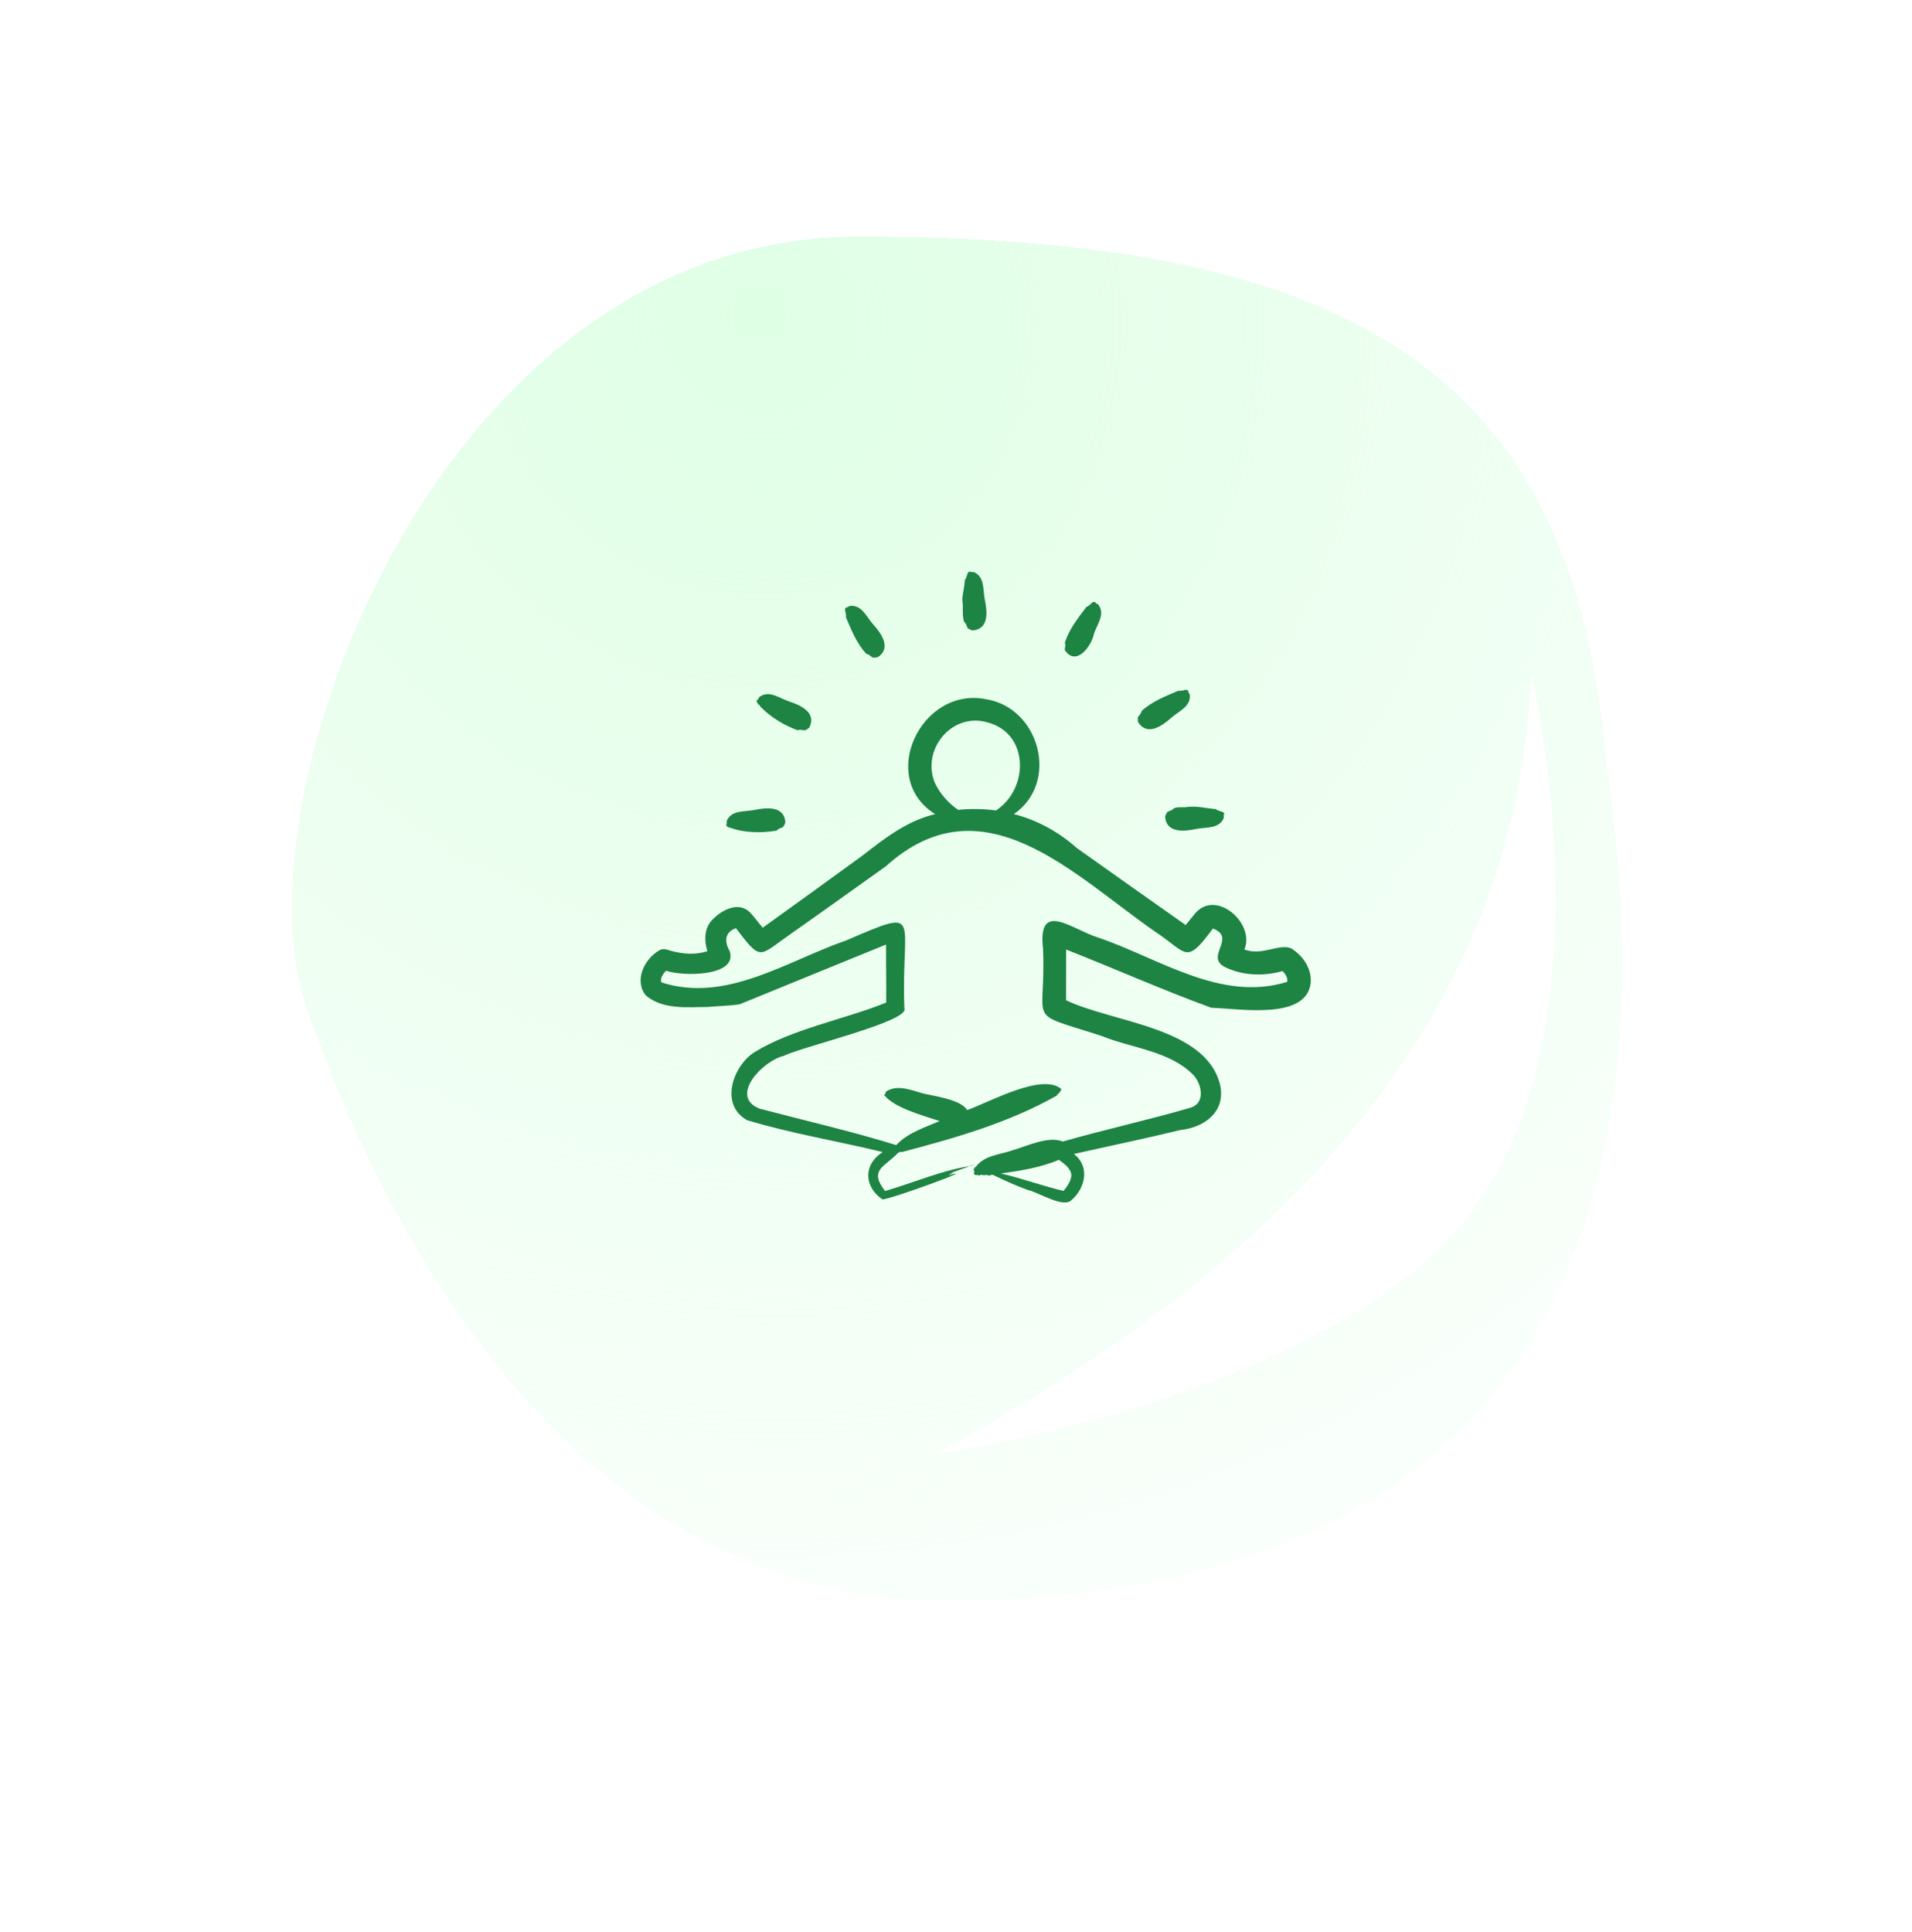 <svg width="97" height="98" viewBox="0 0 97 98" fill="none" xmlns="http://www.w3.org/2000/svg">
<g filter="url(#filter0_di_1_201)">
<path d="M81.475 36.5C86.509 70.691 67.513 79.195 48.054 79.195C28.594 79.195 19.127 59.5 15.52 49C11.913 38.5 22.219 10 43.58 10C69.108 10 79.797 17.234 81.475 36.5Z" fill="url(#paint0_radial_1_201)" shape-rendering="crispEdges"/>
</g>
<g filter="url(#filter1_f_1_201)">
<path d="M47.44 73.768C65.237 64.118 76.964 51.619 77.679 34.151C77.679 34.151 81.787 51.162 75.033 60.94C68.172 70.873 47.44 73.768 47.44 73.768Z" fill="white"/>
</g>
<path d="M49.384 59.228H49.375C49.376 59.226 49.38 59.226 49.384 59.228ZM49.393 59.234C49.391 59.231 49.389 59.23 49.386 59.228H49.384C49.387 59.229 49.39 59.23 49.393 59.234ZM66.497 49.836C66.314 51.792 62.816 51.151 61.458 51.125C59.096 50.269 56.421 49.086 54.086 48.169C54.085 49.026 54.084 49.883 54.082 50.74C56.483 51.893 61.203 52.092 61.904 55.056C62.184 56.393 61.116 57.193 59.889 57.324C58.081 57.766 56.302 58.129 54.481 58.541C55.326 59.19 55.058 60.323 54.303 60.927C53.823 61.235 52.675 60.477 52.116 60.357C51.458 60.116 51.013 59.903 50.358 59.595C50.267 59.599 50.158 59.669 50.089 59.605C49.987 59.607 49.885 59.627 49.782 59.598C49.731 59.575 49.682 59.68 49.648 59.623C49.56 59.571 49.475 59.677 49.4 59.529C49.404 59.49 49.421 59.492 49.437 59.468C49.408 59.44 49.439 59.377 49.392 59.36C49.384 59.314 49.424 59.283 49.444 59.258H49.419C49.429 59.251 49.441 59.246 49.454 59.248C49.461 59.242 49.467 59.234 49.474 59.228C49.456 59.237 49.435 59.253 49.412 59.248C49.422 59.241 49.431 59.234 49.44 59.228H49.386C49.38 59.224 49.374 59.221 49.372 59.223H49.447C49.463 59.21 49.482 59.202 49.502 59.199C49.941 58.594 50.753 58.578 51.406 58.342C52.124 58.128 53.195 57.617 53.918 57.909C56.052 57.3 58.25 56.819 60.383 56.198C61.15 55.984 60.991 55.031 60.555 54.547C59.354 53.307 57.426 53.18 55.879 52.551C51.917 51.269 53.088 52.078 52.914 48.111C52.633 45.614 54.423 47.176 55.711 47.56C58.788 48.606 61.94 50.853 65.298 49.809C65.353 49.612 65.208 49.403 65.066 49.261C64.099 49.538 63.002 49.501 62.094 49.033C61.156 48.49 62.741 47.568 61.535 47.103C60.133 48.993 60.257 48.35 58.588 47.254C54.446 44.374 49.866 39.493 44.937 43.95C43.86 44.711 41.209 46.615 40.094 47.392C38.472 48.525 38.634 48.789 37.335 47.087C36.783 47.281 36.728 47.742 37.018 48.247C37.456 49.574 34.543 49.53 33.796 49.242C33.632 49.404 33.481 49.623 33.551 49.834C36.834 50.902 39.921 48.749 42.933 47.706C46.917 45.992 45.697 46.498 45.882 51.161C46.14 51.82 40.618 53.116 39.769 53.563C38.734 53.784 36.948 55.613 38.534 56.24C40.847 56.851 43.197 57.388 45.469 58.09C46.067 57.453 46.894 57.209 47.67 56.87C46.801 56.581 45.354 56.2 44.849 55.541C44.872 55.509 44.884 55.519 44.909 55.506C44.9 55.468 44.955 55.429 44.929 55.391C45.519 54.979 46.245 55.313 46.873 55.482C47.461 55.617 48.742 55.783 49.069 56.312C50.174 55.927 52.887 54.394 53.851 55.254C53.836 55.277 53.818 55.292 53.818 55.333C53.806 55.361 53.769 55.352 53.768 55.398C53.742 55.478 53.647 55.475 53.62 55.574C51.207 56.949 48.414 57.745 45.744 58.445C45.684 58.412 45.616 58.461 45.56 58.482C44.919 59.187 44.042 59.322 44.902 60.42C46.393 59.986 47.887 59.323 49.414 59.122C49.407 59.123 49.4 59.124 49.393 59.127C49.418 59.12 49.45 59.126 49.469 59.141L49.285 59.116C48.923 59.27 48.515 59.399 48.136 59.541C48.178 59.536 48.392 59.463 48.355 59.499C48.294 59.528 48.178 59.584 48.112 59.633C49.907 59.104 45.056 60.896 44.764 60.84C43.825 60.206 43.792 59.058 44.786 58.445C42.504 57.885 40.152 57.508 37.906 56.827C36.511 56.063 37.153 54.124 38.247 53.393C40.179 52.193 42.855 51.714 44.957 50.861C44.971 49.882 44.944 48.9 44.951 47.916C42.483 48.918 40.011 49.935 37.543 50.94C37.237 51.016 36.227 51.045 35.922 51.081C34.875 51.09 33.603 51.232 32.755 50.488C32.163 49.728 32.69 48.654 33.431 48.221C33.605 48.104 33.804 48.157 33.982 48.218C34.614 48.399 35.269 48.458 35.887 48.252C35.729 47.768 35.717 47.122 36.093 46.709C36.543 46.208 37.415 45.693 38.026 46.263C38.192 46.425 38.538 46.883 38.695 47.062C40.391 45.84 42.095 44.614 43.783 43.382C44.897 42.513 46.035 41.63 47.444 41.301C44.496 39.461 46.748 34.805 50.025 35.471C52.761 35.912 53.753 39.712 51.436 41.298C52.623 41.601 53.722 42.209 54.631 43.022C56.467 44.33 58.311 45.626 60.152 46.926C60.255 46.807 60.547 46.435 60.643 46.323C61.719 45.095 63.689 46.857 63.13 48.167C64.025 48.511 64.894 47.847 65.508 48.11C66.095 48.482 66.539 49.105 66.497 49.836ZM33.533 49.821C33.53 49.819 33.532 49.819 33.53 49.82C33.531 49.82 33.532 49.821 33.533 49.822C33.533 49.822 33.533 49.822 33.533 49.821ZM37.289 47.032C37.29 47.034 37.291 47.035 37.293 47.035L37.287 47.028C37.287 47.029 37.288 47.031 37.289 47.032ZM37.391 47.072C37.391 47.072 37.392 47.072 37.391 47.072V47.072ZM47.42 39.696C47.679 40.25 48.104 40.74 48.608 41.084C49.243 41.017 49.894 41.028 50.527 41.116C52.215 40.013 52.221 37.186 50.082 36.643C48.29 36.128 46.743 38.02 47.42 39.696ZM61.584 47.044C61.588 47.042 61.59 47.039 61.591 47.036C61.594 47.032 61.588 47.039 61.584 47.044ZM53.985 60.421C53.991 60.422 53.997 60.423 54.001 60.424C54.019 60.426 54.01 60.42 53.985 60.421ZM54.352 59.613C54.327 59.27 53.99 59.035 53.72 58.835C52.812 59.227 51.764 59.394 50.776 59.53C51.806 59.764 52.953 60.181 53.955 60.414C54.136 60.198 54.339 59.908 54.352 59.613ZM65.32 49.796C65.318 49.796 65.318 49.796 65.317 49.797C65.318 49.797 65.319 49.796 65.32 49.796ZM49.414 59.122L49.476 59.13C49.465 59.124 49.441 59.117 49.414 59.122ZM57.729 36.567C57.725 36.591 57.749 36.631 57.743 36.644C58.211 37.358 58.959 36.828 59.427 36.408C59.81 36.07 60.448 35.835 60.355 35.213C60.319 35.199 60.316 35.14 60.288 35.119C60.321 35.063 60.195 34.943 60.155 35.006C60.12 35.032 60.097 34.98 60.078 34.984C60.058 35.046 60.008 35.027 59.96 35.03C59.911 35.025 59.868 35.068 59.825 35.049C59.8 35.023 59.79 35.027 59.785 35.039C59.133 35.314 58.448 35.582 57.918 36.066C57.913 36.092 57.916 36.132 57.895 36.131C57.897 36.148 57.889 36.16 57.88 36.162C57.867 36.163 57.876 36.203 57.868 36.212C57.8 36.254 57.794 36.333 57.725 36.375C57.736 36.465 57.717 36.49 57.729 36.567ZM54.01 32.966C54.578 33.839 55.369 32.807 55.501 32.147C55.662 31.663 56.097 31.143 55.704 30.65C55.666 30.656 55.633 30.607 55.598 30.602C55.593 30.54 55.493 30.525 55.446 30.537C55.416 30.553 55.427 30.609 55.375 30.59C55.33 30.569 55.356 30.61 55.347 30.63C55.329 30.678 55.233 30.687 55.209 30.747C55.184 30.752 55.188 30.778 55.163 30.771C55.102 30.755 55.138 30.797 55.1 30.812C54.679 31.369 54.235 31.93 54.022 32.602C54.031 32.627 54.053 32.66 54.035 32.67C54.045 32.683 54.044 32.697 54.037 32.703C54.027 32.719 54.065 32.75 54.046 32.769C54.013 32.836 54.048 32.903 54.01 32.966ZM48.819 30.427C48.883 30.786 48.796 31.19 48.908 31.541C48.928 31.559 48.964 31.576 48.953 31.594C48.969 31.602 48.975 31.612 48.972 31.622C48.967 31.634 49.006 31.645 49.01 31.657C49.012 31.737 49.078 31.782 49.08 31.863C49.184 31.914 49.232 31.956 49.323 31.981C50.178 31.935 50.092 31.025 49.96 30.411C49.857 29.912 49.972 29.245 49.384 29.013C49.355 29.038 49.301 29.011 49.269 29.025C49.237 28.969 49.069 29.016 49.104 29.083C49.108 29.129 49.053 29.119 49.046 29.138C49.09 29.185 49.049 29.221 49.027 29.263C48.998 29.303 49.014 29.361 48.977 29.388C48.942 29.398 48.941 29.408 48.948 29.418C48.942 29.756 48.831 30.09 48.819 30.427ZM42.873 30.995C42.832 31.023 42.881 31.022 42.893 31.04C42.924 31.059 42.895 31.108 42.905 31.136C42.9 31.184 42.943 31.227 42.924 31.269C42.879 31.313 42.934 31.304 42.928 31.343C43.201 31.983 43.471 32.652 43.947 33.168C43.979 33.171 44.008 33.175 44.015 33.192C44.054 33.19 44.03 33.222 44.074 33.214C44.104 33.216 44.12 33.248 44.139 33.268C44.173 33.304 44.234 33.305 44.257 33.361C44.291 33.361 44.363 33.346 44.372 33.363C44.374 33.377 44.447 33.344 44.449 33.356C44.472 33.358 44.515 33.338 44.527 33.342C45.244 32.877 44.712 32.132 44.29 31.666C43.95 31.285 43.715 30.65 43.089 30.741C43.076 30.778 43.016 30.781 42.995 30.809C42.938 30.782 42.875 30.861 42.862 30.907C42.861 30.941 42.915 30.96 42.873 30.995ZM38.426 35.648C38.466 35.665 38.432 35.711 38.444 35.725C38.539 35.716 38.552 35.853 38.627 35.896C39.097 36.379 39.805 36.811 40.467 37.046C40.496 37.032 40.523 37.021 40.538 37.033C40.571 37.011 40.566 37.051 40.6 37.023C40.627 37.01 40.657 37.029 40.683 37.037C40.731 37.051 40.784 37.022 40.832 37.059C40.861 37.042 40.917 36.993 40.933 37.003C40.942 37.014 40.988 36.95 40.996 36.959C41.017 36.949 41.045 36.911 41.057 36.908C41.444 36.148 40.609 35.768 40.01 35.575C39.523 35.413 39.001 34.981 38.505 35.372C38.512 35.41 38.462 35.442 38.458 35.477C38.394 35.477 38.35 35.644 38.426 35.648ZM36.867 41.902C36.885 41.971 36.924 41.93 36.964 41.954C36.988 41.996 36.965 42.013 37.023 41.981C37.73 42.253 38.63 42.267 39.401 42.137C39.419 42.11 39.437 42.087 39.456 42.09C39.474 42.055 39.49 42.092 39.504 42.05C39.522 42.025 39.557 42.027 39.584 42.021C39.633 42.01 39.664 41.958 39.724 41.966C39.74 41.937 39.764 41.867 39.783 41.868C39.796 41.873 39.804 41.794 39.816 41.797C39.828 41.779 39.833 41.732 39.843 41.724C39.796 40.873 38.882 40.959 38.266 41.09C37.764 41.192 37.094 41.078 36.861 41.663C36.886 41.693 36.859 41.746 36.873 41.778C36.833 41.808 36.846 41.86 36.867 41.902ZM60.256 40.936C60.021 40.982 59.769 40.912 59.552 41.005C59.533 41.032 59.516 41.055 59.497 41.053C59.48 41.088 59.463 41.051 59.449 41.092C59.432 41.117 59.395 41.115 59.369 41.121C59.32 41.133 59.289 41.185 59.229 41.177C59.178 41.28 59.135 41.328 59.11 41.419C59.157 42.27 60.071 42.184 60.687 42.053C61.189 41.95 61.859 42.065 62.092 41.48C62.067 41.45 62.094 41.397 62.08 41.364C62.136 41.333 62.089 41.166 62.022 41.201C61.979 41.206 61.985 41.15 61.967 41.143C61.895 41.204 61.837 41.091 61.76 41.101C61.743 41.083 61.722 41.098 61.715 41.074C61.706 41.039 61.696 41.038 61.685 41.045C61.205 41.007 60.741 40.883 60.256 40.936Z" fill="#1D8443"/>
<defs>
<filter id="filter0_di_1_201" x="0.812" y="0" width="95.483" height="97.196" filterUnits="userSpaceOnUse" color-interpolation-filters="sRGB">
<feFlood flood-opacity="0" result="BackgroundImageFix"/>
<feColorMatrix in="SourceAlpha" type="matrix" values="0 0 0 0 0 0 0 0 0 0 0 0 0 0 0 0 0 0 127 0" result="hardAlpha"/>
<feOffset dy="4"/>
<feGaussianBlur stdDeviation="7"/>
<feComposite in2="hardAlpha" operator="out"/>
<feColorMatrix type="matrix" values="0 0 0 0 0 0 0 0 0 0 0 0 0 0 0 0 0 0 0.05 0"/>
<feBlend mode="normal" in2="BackgroundImageFix" result="effect1_dropShadow_1_201"/>
<feBlend mode="normal" in="SourceGraphic" in2="effect1_dropShadow_1_201" result="shape"/>
<feColorMatrix in="SourceAlpha" type="matrix" values="0 0 0 0 0 0 0 0 0 0 0 0 0 0 0 0 0 0 127 0" result="hardAlpha"/>
<feOffset dy="-2"/>
<feGaussianBlur stdDeviation="5"/>
<feComposite in2="hardAlpha" operator="arithmetic" k2="-1" k3="1"/>
<feColorMatrix type="matrix" values="0 0 0 0 0.75 0 0 0 0 0.923 0 0 0 0 0.778 0 0 0 1 0"/>
<feBlend mode="normal" in2="shape" result="effect2_innerShadow_1_201"/>
</filter>
<filter id="filter1_f_1_201" x="40.44" y="27.151" width="45.477" height="53.618" filterUnits="userSpaceOnUse" color-interpolation-filters="sRGB">
<feFlood flood-opacity="0" result="BackgroundImageFix"/>
<feBlend mode="normal" in="SourceGraphic" in2="BackgroundImageFix" result="shape"/>
<feGaussianBlur stdDeviation="3.5" result="effect1_foregroundBlur_1_201"/>
</filter>
<radialGradient id="paint0_radial_1_201" cx="0" cy="0" r="1" gradientUnits="userSpaceOnUse" gradientTransform="translate(38.531 14.362) rotate(48.392) scale(62.723 62.293)">
<stop stop-color="#DFFFE5"/>
<stop offset="1" stop-color="#DFFFE5" stop-opacity="0.2"/>
</radialGradient>
</defs>
</svg>
